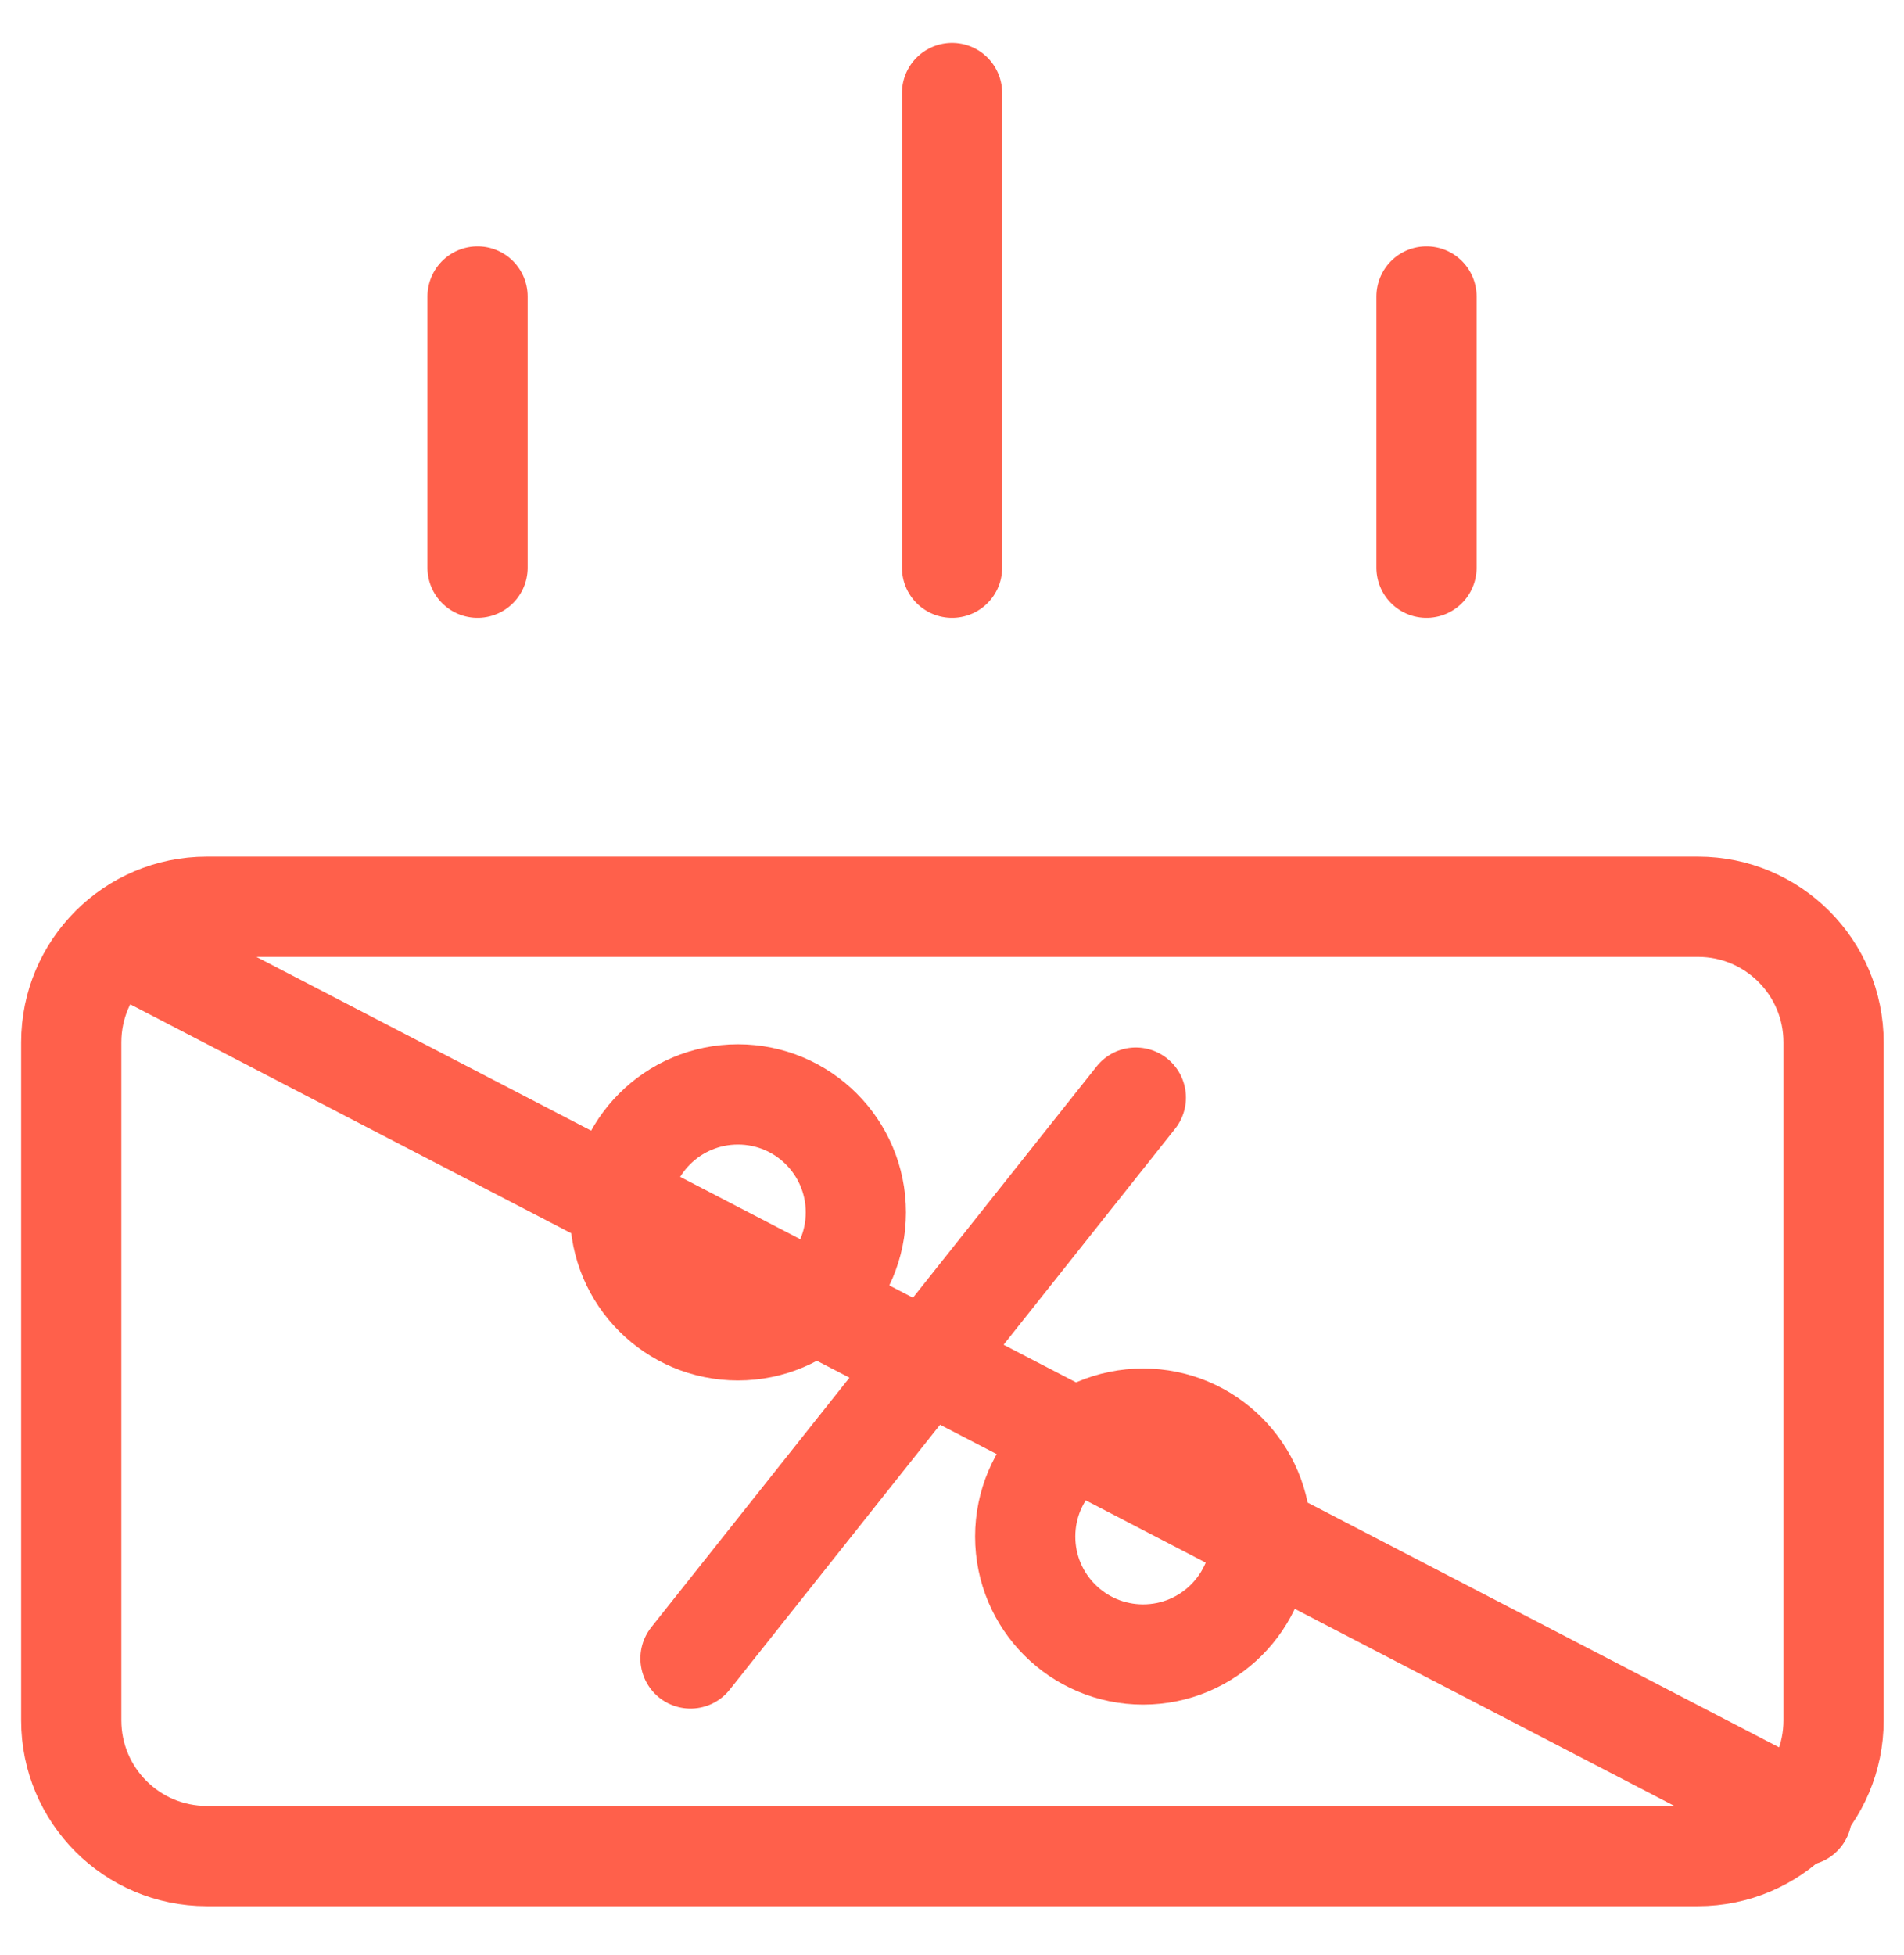 <?xml version="1.0" encoding="UTF-8"?> <svg xmlns="http://www.w3.org/2000/svg" width="38" height="39" viewBox="0 0 38 39" fill="none"> <path d="M33.889 18.09H4.127C2.633 18.09 1.422 19.301 1.422 20.795V34.323C1.422 35.817 2.633 37.029 4.127 37.029H33.889C35.383 37.029 36.594 35.817 36.594 34.323V20.795C36.594 19.301 35.383 18.09 33.889 18.09Z" stroke="#FF604B" stroke-width="2" stroke-linecap="round" stroke-linejoin="round"></path> <path d="M9.531 5.915V11.326M19.001 1.856V11.326M28.47 5.915V11.326" stroke="#FF604B" stroke-width="2" stroke-linecap="round" stroke-linejoin="round"></path> <path d="M14.728 26.541C16.028 26.541 17.081 25.487 17.081 24.188C17.081 22.888 16.028 21.834 14.728 21.834C13.428 21.834 12.375 22.888 12.375 24.188C12.375 25.487 13.428 26.541 14.728 26.541Z" stroke="#FF604B" stroke-width="2" stroke-linecap="round" stroke-linejoin="round"></path> <path d="M22.814 33.008C24.114 33.008 25.167 31.955 25.167 30.655C25.167 29.356 24.114 28.302 22.814 28.302C21.515 28.302 20.461 29.356 20.461 30.655C20.461 31.955 21.515 33.008 22.814 33.008Z" stroke="#FF604B" stroke-width="2" stroke-linecap="round" stroke-linejoin="round"></path> <path d="M22.669 21.898L13.781 33.087" stroke="#FF604B" stroke-width="2" stroke-linecap="round" stroke-linejoin="round"></path> <path d="M2.391 18.802L35.96 36.222" stroke="#FF604B" stroke-width="2" stroke-linecap="round" stroke-linejoin="round"></path> </svg> 